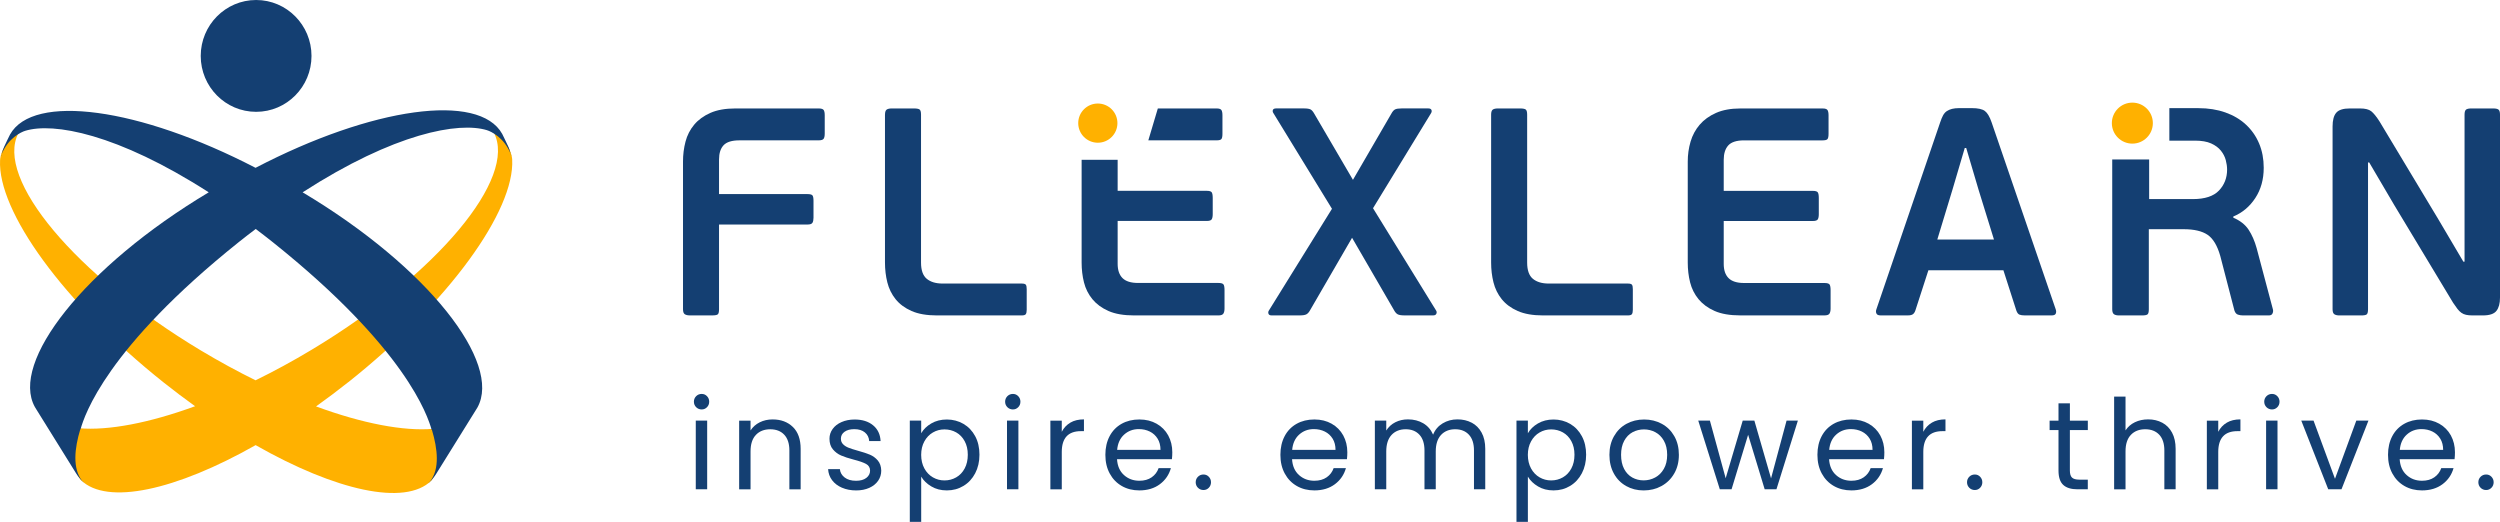 <?xml version="1.0" encoding="UTF-8"?><svg id="Layer_1" xmlns="http://www.w3.org/2000/svg" viewBox="0 0 1000 208.74"><defs><style>.cls-1,.cls-2{fill:#ffb100;}.cls-3,.cls-2{fill-rule:evenodd;}.cls-3,.cls-4{fill:#143f72;}</style></defs><circle class="cls-1" cx="439.13" cy="49.25" r="7.84"/><circle class="cls-1" cx="852.94" cy="49.25" r="8.2"/><g><path class="cls-4" d="M287.09,125.75c-.35,.28-1.08,.41-2.19,.41h-8.98c-.87,0-1.54-.16-2.01-.47-.47-.31-.71-.98-.71-2.01v-59.05c0-2.76,.33-5.41,1-7.97,.67-2.56,1.83-4.82,3.48-6.79,1.65-1.97,3.82-3.54,6.5-4.72,2.68-1.18,6.02-1.77,10.04-1.77h33.19c1.1,0,1.79,.22,2.07,.65,.28,.43,.41,1.12,.41,2.07v7.32c0,1.02-.16,1.73-.47,2.13-.32,.4-.99,.59-2.01,.59h-31.65c-2.99,0-5.1,.65-6.32,1.95-1.22,1.3-1.83,3.21-1.83,5.73v13.82h35.43c1.02,0,1.67,.18,1.95,.53,.27,.35,.41,1.08,.41,2.19v6.73c0,.87-.14,1.53-.41,2.01-.28,.47-.93,.71-1.95,.71h-35.43v33.9c0,1.1-.18,1.79-.53,2.07Z"/><path class="cls-4" d="M354,45.86c0-1.02,.22-1.69,.65-2.01,.43-.31,1.12-.47,2.07-.47h8.86c1.1,0,1.85,.14,2.24,.41,.39,.28,.59,.96,.59,2.07v59.17c0,3.07,.77,5.24,2.3,6.5,1.53,1.26,3.64,1.89,6.32,1.89h31.65c.86,0,1.42,.16,1.65,.47,.24,.32,.35,.91,.35,1.77v8.27c0,.79-.12,1.36-.35,1.71s-.79,.53-1.65,.53h-33.9c-4.09,0-7.48-.59-10.16-1.77-2.68-1.18-4.8-2.76-6.38-4.72-1.58-1.97-2.68-4.21-3.31-6.73-.63-2.52-.94-5.16-.94-7.91V45.86Z"/><path class="cls-4" d="M540.83,95.11l-16.77,28.93c-.47,.87-.99,1.44-1.54,1.71-.55,.28-1.42,.41-2.6,.41h-11.34c-.63,0-1.02-.22-1.18-.65-.16-.43-.12-.84,.12-1.24l25.27-40.75-23.5-38.38c-.24-.39-.28-.79-.12-1.18,.16-.39,.59-.59,1.3-.59h11.1c1.26,0,2.14,.14,2.66,.41,.51,.28,1,.85,1.48,1.71l15.47,26.45,15.35-26.45c.47-.87,.96-1.44,1.48-1.71,.51-.27,1.4-.41,2.66-.41h10.63c.71,0,1.14,.22,1.3,.65,.16,.43,.08,.89-.24,1.36l-23.15,37.91,25.27,40.98c.24,.4,.25,.81,.06,1.24-.2,.43-.61,.65-1.24,.65h-11.57c-1.18,0-2.05-.14-2.6-.41-.55-.27-1.06-.84-1.53-1.71l-16.77-28.93Z"/><path class="cls-4" d="M596.45,45.86c0-1.02,.22-1.69,.65-2.01,.43-.31,1.12-.47,2.07-.47h8.86c1.1,0,1.85,.14,2.24,.41,.39,.28,.59,.96,.59,2.07v59.17c0,3.07,.77,5.24,2.3,6.5,1.54,1.26,3.64,1.89,6.32,1.89h31.65c.87,0,1.42,.16,1.65,.47,.24,.32,.35,.91,.35,1.77v8.27c0,.79-.12,1.36-.35,1.71-.24,.35-.79,.53-1.65,.53h-33.89c-4.09,0-7.48-.59-10.16-1.77-2.68-1.18-4.8-2.76-6.38-4.72-1.58-1.97-2.68-4.21-3.31-6.73-.63-2.52-.94-5.16-.94-7.91V45.86Z"/><path class="cls-4" d="M731.8,125.45c-.32,.48-.99,.71-2.01,.71h-33.66c-4.17,0-7.6-.59-10.28-1.77-2.68-1.18-4.82-2.76-6.44-4.72-1.61-1.97-2.74-4.21-3.37-6.73-.63-2.52-.94-5.16-.94-7.91v-40.39c0-2.76,.37-5.41,1.12-7.97,.75-2.56,1.97-4.82,3.66-6.79,1.69-1.97,3.88-3.54,6.55-4.72,2.68-1.18,5.91-1.77,9.68-1.77h32.95c1.02,0,1.67,.22,1.95,.65,.27,.43,.41,1.12,.41,2.07v7.44c0,1.02-.14,1.71-.41,2.07-.28,.35-.93,.53-1.95,.53h-31.42c-2.99,0-5.1,.67-6.32,2.01-1.22,1.34-1.83,3.27-1.83,5.79v12.4h35.67c1.02,0,1.67,.2,1.95,.59,.27,.4,.41,1.14,.41,2.24v6.5c0,.94-.14,1.63-.41,2.07-.28,.43-.93,.65-1.95,.65h-35.67v17.16c0,2.51,.65,4.41,1.95,5.7,1.3,1.29,3.37,1.94,6.2,1.94h32.12c1.1,0,1.79,.2,2.07,.6,.27,.4,.41,1.15,.41,2.26v7.39c0,.87-.16,1.55-.47,2.03Z"/><path class="cls-4" d="M801.36,108.1h-30l-5.2,16.06c-.24,.71-.57,1.22-1,1.53-.43,.32-1.12,.47-2.07,.47h-10.87c-.87,0-1.42-.25-1.65-.77-.24-.51-.24-1.08,0-1.71l25.51-74.76c.39-1.18,.79-2.13,1.18-2.83,.39-.71,.89-1.26,1.48-1.65,.59-.39,1.28-.69,2.07-.89,.79-.2,1.73-.3,2.83-.3h5.08c2.44,0,4.17,.37,5.2,1.12,1.02,.75,1.93,2.26,2.72,4.55l25.63,74.76c.24,.63,.25,1.2,.06,1.71-.2,.51-.73,.77-1.59,.77h-10.87c-.87,0-1.56-.1-2.07-.3-.51-.2-.93-.73-1.24-1.59l-5.2-16.18Zm-26.45-12.28h22.68l-6.14-19.84-4.96-16.77h-.59l-4.84,16.42-6.14,20.2Z"/><path class="cls-4" d="M947.21,64.99v58.7c0,1.1-.18,1.79-.53,2.07-.35,.28-1.08,.41-2.19,.41h-8.74c-.87,0-1.54-.16-2.01-.47-.47-.31-.71-.98-.71-2.01V50.58c0-2.52,.49-4.35,1.48-5.49,.98-1.14,2.78-1.71,5.37-1.71h4.13c2.05,0,3.54,.37,4.49,1.12,.94,.75,2.05,2.11,3.31,4.08l23.5,39.09,10.04,17.01h.47V45.86c0-1.02,.2-1.69,.59-2.01,.39-.31,1.1-.47,2.13-.47h8.74c1.02,0,1.73,.16,2.13,.47,.39,.32,.59,.99,.59,2.01V119.08c0,2.28-.47,4.04-1.42,5.26-.94,1.22-2.76,1.83-5.43,1.83h-4.13c-1.02,0-1.89-.08-2.6-.24-.71-.16-1.34-.43-1.89-.83-.55-.39-1.08-.92-1.59-1.59-.51-.67-1.08-1.48-1.71-2.42l-23.62-39.21-9.92-16.89h-.47Z"/><path class="cls-4" d="M447.06,63.93v12.4h35.67c1.02,0,1.67,.2,1.95,.59,.27,.4,.41,1.14,.41,2.24v6.5c0,.94-.14,1.63-.41,2.07-.28,.43-.93,.65-1.95,.65h-35.67v17.16c0,2.51,.65,4.41,1.95,5.7,1.3,1.29,3.37,1.94,6.2,1.94h32.12c1.1,0,1.79,.2,2.07,.6,.28,.4,.41,1.15,.41,2.26v7.39c0,.87-.16,1.55-.47,2.03-.32,.48-.99,.71-2.01,.71h-33.66c-4.17,0-7.6-.59-10.27-1.77-2.68-1.18-4.82-2.76-6.44-4.72-1.61-1.97-2.74-4.21-3.37-6.73-.63-2.52-.94-5.16-.94-7.91V63.93h14.41Z"/><path class="cls-4" d="M844.89,63.77v59.92c0,1.02,.24,1.69,.71,2.01,.47,.32,1.14,.47,2.01,.47h9.21c1.1,0,1.83-.14,2.18-.41,.35-.27,.53-.96,.53-2.07v-32.01h13.94c4.17,0,7.36,.75,9.57,2.24,2.2,1.5,3.9,4.33,5.08,8.5l5.67,21.85c.31,.87,.79,1.4,1.42,1.59,.63,.2,1.26,.3,1.89,.3h10.51c.71,0,1.18-.27,1.42-.83,.24-.55,.28-1.1,.12-1.65l-6.5-24.45c-.79-2.83-1.85-5.27-3.19-7.32-1.34-2.05-3.39-3.66-6.14-4.84v-.47c3.62-1.49,6.55-3.96,8.8-7.38,2.24-3.42,3.37-7.46,3.37-12.11,0-3.54-.61-6.77-1.83-9.68-1.22-2.91-2.97-5.43-5.26-7.56-2.28-2.13-5.04-3.76-8.27-4.9-3.23-1.14-6.81-1.71-10.75-1.71h-11.64v12.99s10.22,0,10.22,0c2.68,0,4.84,.37,6.5,1.12,1.65,.75,2.95,1.71,3.9,2.89,.95,1.18,1.59,2.44,1.95,3.78,.35,1.34,.53,2.6,.53,3.78,0,3.31-1.08,6.1-3.25,8.39-2.17,2.28-5.65,3.42-10.45,3.42h-17.48v-15.86s-14.76,0-14.76,0Z"/><path class="cls-4" d="M463.13,43.38h23.49c1.02,0,1.67,.22,1.95,.65,.27,.43,.41,1.12,.41,2.07v7.44c0,1.02-.14,1.71-.41,2.07-.28,.35-.93,.53-1.95,.53h-27.29l3.8-12.75Z"/></g><path class="cls-2" d="M139.3,152.87c-4.29,3.4-8.59,6.64-12.88,9.7,18.57,6.82,35.01,9.98,46.87,8.96,2.3,7.69,3.17,15.79-.77,20.74-10.48,10.27-38.27,4-70.27-14.22-31.83,18.04-59.44,24.21-69.87,13.99-3.95-4.95-3.08-13.05-.77-20.74,11.76,1,28.04-2.09,46.43-8.81-4.14-2.97-8.3-6.1-12.44-9.39C25.3,121.09-1.02,84.42,.03,64.04c.06-1.13,.66-6.72,7.68-11.14-.11,.12-.25,.24-.34,.37-9.49,18.09,22.62,56.7,72.97,86.91,7.36,4.41,14.7,8.4,21.88,11.94,7.35-3.59,14.84-7.66,22.36-12.17,50.33-30.2,82.45-68.81,72.96-86.9-.1-.13-.23-.25-.34-.37,7.02,4.43,7.62,10.01,7.68,11.15,1.05,20.38-25.26,57.05-65.57,89.06Z"/><path class="cls-3" d="M.39,62.37c.07-.21,.16-.4,.24-.6-.05,.21-.12,.41-.17,.64l-.07-.04H.39Zm204.03-.19c-.05-.22-.11-.43-.17-.64,.09,.2,.17,.4,.24,.6l-.08,.04h0Zm-9.63-10.1c1.67,.51,6.86,2.93,9.46,9.45-.27-1.16-.62-2.27-1.12-3.28-.31-.62-1.75-3.77-2.25-4.69-9.26-16.63-51.93-10.78-98.66,13.57C55.68,42.98,13.24,37.23,4.01,53.81c-.51,.91-1.94,4.06-2.25,4.68-.5,1.02-.86,2.12-1.13,3.29,2.6-6.53,7.79-8.95,9.47-9.46,11.15-3.42,36.7,1.03,73.39,24.61C33.46,106.85,4.01,144.94,13.95,162.79c.18,.32,.37,.62,.56,.92l15.82,25.45c.34,.63,.93,1.36,1.36,1.93,.49,.65,1.05,1.24,1.65,1.79l.07-.04c-.19-.16-.37-.33-.55-.49-3.92-4.92-3.05-12.98-.75-20.62,.03,0,.07,0,.1,0,1.59-5.66,10.31-32.53,63.46-75.02,2.23-1.78,4.43-3.47,6.62-5.12,2.28,1.72,4.58,3.49,6.91,5.35,53.15,42.49,61.88,69.36,63.47,75.02,.03,0,.06,0,.1,0,2.3,7.65,3.17,15.7-.75,20.62-.18,.17-.35,.34-.55,.49l.08,.04c.6-.55,1.15-1.14,1.65-1.79,.43-.57,1.03-1.3,1.37-1.93l15.82-25.45c.2-.3,.39-.61,.57-.92,9.96-17.89-19.67-56.14-69.91-86.09,36.86-23.8,62.57-28.29,73.76-24.85Z"/><path class="cls-3" d="M102.45,44.73c12.23,0,22.15-10.01,22.15-22.36S114.67,0,102.45,0s-22.16,10.02-22.16,22.37,9.91,22.36,22.16,22.36Z"/><g><path class="cls-4" d="M278.46,162.88c-.6-.6-.9-1.34-.9-2.2s.3-1.6,.9-2.21c.6-.6,1.34-.9,2.21-.9s1.55,.3,2.13,.9c.58,.6,.88,1.34,.88,2.21s-.29,1.6-.88,2.2c-.59,.6-1.3,.9-2.13,.9s-1.6-.3-2.21-.9Zm4.41,5.36v27.46h-4.56v-27.46h4.56Z"/><path class="cls-4" d="M317.15,170.78c2.07,2.02,3.11,4.94,3.11,8.75v16.19h-4.51v-15.54c0-2.74-.69-4.84-2.05-6.29-1.37-1.45-3.24-2.18-5.61-2.18s-4.32,.75-5.74,2.26c-1.42,1.5-2.13,3.69-2.13,6.57v15.19h-4.56v-27.46h4.56v3.91c.9-1.4,2.13-2.49,3.68-3.26s3.27-1.15,5.14-1.15c3.34,0,6.05,1.01,8.12,3.03Z"/><path class="cls-4" d="M336.8,195.09c-1.67-.72-2.99-1.72-3.96-3.01-.97-1.29-1.5-2.76-1.6-4.43h4.71c.13,1.37,.78,2.49,1.93,3.36s2.66,1.3,4.54,1.3c1.74,0,3.11-.38,4.11-1.15,1-.77,1.5-1.74,1.5-2.91s-.53-2.1-1.6-2.68c-1.07-.58-2.72-1.16-4.96-1.73-2.04-.53-3.7-1.08-4.99-1.63-1.29-.55-2.39-1.37-3.31-2.46-.92-1.08-1.38-2.51-1.38-4.28,0-1.4,.42-2.69,1.25-3.86,.83-1.17,2.02-2.1,3.56-2.78,1.54-.68,3.29-1.03,5.26-1.03,3.04,0,5.5,.77,7.37,2.31,1.87,1.54,2.87,3.64,3.01,6.31h-4.56c-.1-1.44-.68-2.59-1.73-3.46s-2.46-1.3-4.23-1.3c-1.64,0-2.94,.35-3.91,1.05-.97,.7-1.45,1.62-1.45,2.76,0,.9,.29,1.65,.88,2.23,.58,.59,1.32,1.05,2.21,1.4,.88,.35,2.11,.74,3.68,1.18,1.97,.54,3.57,1.06,4.81,1.58,1.24,.52,2.3,1.3,3.18,2.33,.88,1.04,1.34,2.39,1.38,4.06,0,1.5-.42,2.86-1.25,4.06-.84,1.2-2.01,2.15-3.53,2.83-1.52,.68-3.27,1.03-5.24,1.03-2.11,0-3.99-.36-5.66-1.08Z"/><path class="cls-4" d="M372.51,169.38c1.79-1.05,3.87-1.58,6.24-1.58s4.65,.59,6.64,1.75c1.99,1.17,3.55,2.82,4.69,4.94,1.14,2.12,1.7,4.59,1.7,7.39s-.57,5.25-1.7,7.42c-1.14,2.17-2.7,3.86-4.69,5.06-1.99,1.2-4.2,1.8-6.64,1.8s-4.4-.53-6.19-1.58c-1.79-1.05-3.15-2.36-4.08-3.93v18.09h-4.56v-40.5h4.56v5.06c.9-1.57,2.25-2.88,4.03-3.93Zm13.36,7.09c-.84-1.54-1.96-2.71-3.38-3.51-1.42-.8-2.98-1.2-4.69-1.2s-3.22,.41-4.64,1.23c-1.42,.82-2.56,2-3.41,3.56-.85,1.55-1.28,3.35-1.28,5.39s.43,3.88,1.28,5.44c.85,1.55,1.99,2.74,3.41,3.56,1.42,.82,2.96,1.23,4.64,1.23s3.27-.41,4.69-1.23c1.42-.82,2.55-2,3.38-3.56,.83-1.55,1.25-3.38,1.25-5.49s-.42-3.88-1.25-5.41Z"/><path class="cls-4" d="M402.95,162.88c-.6-.6-.9-1.34-.9-2.2s.3-1.6,.9-2.21c.6-.6,1.34-.9,2.21-.9s1.55,.3,2.13,.9c.58,.6,.88,1.34,.88,2.21s-.29,1.6-.88,2.2c-.59,.6-1.3,.9-2.13,.9s-1.6-.3-2.21-.9Zm4.41,5.36v27.46h-4.56v-27.46h4.56Z"/><path class="cls-4" d="M428.14,169.05c1.49-.87,3.3-1.3,5.44-1.3v4.71h-1.2c-5.11,0-7.67,2.77-7.67,8.32v14.94h-4.56v-27.46h4.56v4.46c.8-1.57,1.95-2.79,3.43-3.66Z"/><path class="cls-4" d="M468.76,183.68h-21.95c.17,2.71,1.09,4.82,2.78,6.34,1.69,1.52,3.73,2.28,6.14,2.28,1.97,0,3.62-.46,4.94-1.38,1.32-.92,2.25-2.15,2.78-3.68h4.91c-.74,2.64-2.21,4.79-4.41,6.44-2.21,1.65-4.95,2.48-8.22,2.48-2.61,0-4.94-.58-6.99-1.75-2.05-1.17-3.67-2.83-4.84-4.99-1.17-2.15-1.75-4.65-1.75-7.49s.57-5.33,1.7-7.47c1.14-2.14,2.73-3.78,4.79-4.94,2.06-1.15,4.42-1.73,7.09-1.73s4.91,.57,6.92,1.7c2.01,1.14,3.55,2.7,4.64,4.69,1.08,1.99,1.63,4.24,1.63,6.74,0,.87-.05,1.79-.15,2.76Zm-5.71-8.2c-.77-1.25-1.81-2.21-3.13-2.86-1.32-.65-2.78-.98-4.39-.98-2.31,0-4.27,.74-5.89,2.21-1.62,1.47-2.55,3.51-2.78,6.11h17.34c0-1.74-.38-3.23-1.15-4.49Z"/><path class="cls-4" d="M479.18,195.11c-.6-.6-.9-1.34-.9-2.21s.3-1.6,.9-2.2c.6-.6,1.34-.9,2.21-.9s1.55,.3,2.13,.9c.58,.6,.88,1.34,.88,2.2s-.29,1.6-.88,2.21c-.58,.6-1.29,.9-2.13,.9s-1.6-.3-2.21-.9Z"/><path class="cls-4" d="M538.77,183.68h-21.95c.17,2.71,1.09,4.82,2.78,6.34,1.69,1.52,3.73,2.28,6.14,2.28,1.97,0,3.62-.46,4.94-1.38,1.32-.92,2.25-2.15,2.78-3.68h4.91c-.74,2.64-2.21,4.79-4.41,6.44-2.21,1.65-4.95,2.48-8.22,2.48-2.61,0-4.94-.58-6.99-1.75-2.05-1.17-3.67-2.83-4.84-4.99-1.17-2.15-1.75-4.65-1.75-7.49s.57-5.33,1.7-7.47,2.73-3.78,4.79-4.94c2.06-1.15,4.42-1.73,7.09-1.73s4.91,.57,6.92,1.7c2.01,1.14,3.55,2.7,4.64,4.69,1.08,1.99,1.63,4.24,1.63,6.74,0,.87-.05,1.79-.15,2.76Zm-5.71-8.2c-.77-1.25-1.81-2.21-3.13-2.86-1.32-.65-2.78-.98-4.39-.98-2.31,0-4.27,.74-5.89,2.21-1.62,1.47-2.55,3.51-2.78,6.11h17.34c0-1.74-.38-3.23-1.15-4.49Z"/><path class="cls-4" d="M588.69,169.07c1.67,.89,2.99,2.21,3.96,3.98,.97,1.77,1.45,3.93,1.45,6.47v16.19h-4.51v-15.54c0-2.74-.68-4.84-2.03-6.29-1.35-1.45-3.18-2.18-5.49-2.18s-4.26,.76-5.66,2.28c-1.4,1.52-2.11,3.72-2.11,6.59v15.14h-4.51v-15.54c0-2.74-.68-4.84-2.03-6.29-1.35-1.45-3.18-2.18-5.49-2.18s-4.26,.76-5.66,2.28c-1.4,1.52-2.11,3.72-2.11,6.59v15.14h-4.56v-27.46h4.56v3.96c.9-1.44,2.11-2.54,3.63-3.31,1.52-.77,3.2-1.15,5.04-1.15,2.31,0,4.34,.52,6.11,1.55,1.77,1.04,3.09,2.56,3.96,4.56,.77-1.94,2.04-3.44,3.81-4.51,1.77-1.07,3.74-1.6,5.91-1.6s4.04,.44,5.71,1.33Z"/><path class="cls-4" d="M615.18,169.38c1.79-1.05,3.87-1.58,6.24-1.58s4.65,.59,6.64,1.75c1.99,1.17,3.55,2.82,4.69,4.94,1.14,2.12,1.7,4.59,1.7,7.39s-.57,5.25-1.7,7.42c-1.14,2.17-2.7,3.86-4.69,5.06-1.99,1.2-4.2,1.8-6.64,1.8s-4.4-.53-6.19-1.58c-1.79-1.05-3.15-2.36-4.08-3.93v18.09h-4.56v-40.5h4.56v5.06c.9-1.57,2.25-2.88,4.03-3.93Zm13.36,7.09c-.84-1.54-1.96-2.71-3.38-3.51-1.42-.8-2.98-1.2-4.69-1.2s-3.22,.41-4.64,1.23c-1.42,.82-2.56,2-3.41,3.56-.85,1.55-1.28,3.35-1.28,5.39s.43,3.88,1.28,5.44c.85,1.55,1.99,2.74,3.41,3.56,1.42,.82,2.97,1.23,4.64,1.23s3.27-.41,4.69-1.23c1.42-.82,2.55-2,3.38-3.56,.83-1.55,1.25-3.38,1.25-5.49s-.42-3.88-1.25-5.41Z"/><path class="cls-4" d="M650.46,194.41c-2.09-1.17-3.73-2.83-4.91-4.99-1.19-2.15-1.78-4.65-1.78-7.49s.61-5.29,1.83-7.44c1.22-2.15,2.88-3.81,4.99-4.96,2.11-1.15,4.46-1.73,7.07-1.73s4.96,.58,7.07,1.73c2.11,1.15,3.77,2.8,4.99,4.94,1.22,2.14,1.83,4.63,1.83,7.47s-.63,5.34-1.88,7.49c-1.25,2.16-2.95,3.82-5.09,4.99-2.14,1.17-4.51,1.75-7.12,1.75s-4.9-.58-6.99-1.75Zm11.6-3.41c1.44-.77,2.6-1.92,3.48-3.46,.89-1.54,1.33-3.41,1.33-5.61s-.43-4.08-1.3-5.61c-.87-1.54-2-2.68-3.41-3.43-1.4-.75-2.92-1.13-4.56-1.13s-3.2,.38-4.59,1.13c-1.39,.75-2.5,1.9-3.33,3.43-.84,1.54-1.25,3.41-1.25,5.61s.41,4.13,1.23,5.66c.82,1.54,1.91,2.68,3.28,3.43,1.37,.75,2.87,1.13,4.51,1.13s3.17-.38,4.61-1.15Z"/><path class="cls-4" d="M719.15,168.25l-8.57,27.46h-4.71l-6.62-21.8-6.62,21.8h-4.71l-8.62-27.46h4.66l6.31,23.05,6.82-23.05h4.66l6.67,23.1,6.21-23.1h4.51Z"/><path class="cls-4" d="M753.58,183.68h-21.95c.17,2.71,1.09,4.82,2.78,6.34,1.69,1.52,3.73,2.28,6.14,2.28,1.97,0,3.62-.46,4.94-1.38,1.32-.92,2.25-2.15,2.78-3.68h4.91c-.74,2.64-2.21,4.79-4.41,6.44-2.21,1.65-4.95,2.48-8.22,2.48-2.61,0-4.94-.58-6.99-1.75-2.05-1.17-3.67-2.83-4.84-4.99-1.17-2.15-1.75-4.65-1.75-7.49s.57-5.33,1.7-7.47c1.14-2.14,2.73-3.78,4.79-4.94,2.06-1.15,4.42-1.73,7.09-1.73s4.91,.57,6.92,1.7c2.01,1.14,3.55,2.7,4.64,4.69,1.08,1.99,1.63,4.24,1.63,6.74,0,.87-.05,1.79-.15,2.76Zm-5.71-8.2c-.77-1.25-1.81-2.21-3.13-2.86-1.32-.65-2.78-.98-4.39-.98-2.31,0-4.27,.74-5.89,2.21-1.62,1.47-2.55,3.51-2.78,6.11h17.34c0-1.74-.38-3.23-1.15-4.49Z"/><path class="cls-4" d="M772.75,169.05c1.49-.87,3.3-1.3,5.44-1.3v4.71h-1.2c-5.11,0-7.67,2.77-7.67,8.32v14.94h-4.56v-27.46h4.56v4.46c.8-1.57,1.95-2.79,3.43-3.66Z"/><path class="cls-4" d="M787.71,195.11c-.6-.6-.9-1.34-.9-2.21s.3-1.6,.9-2.2c.6-.6,1.34-.9,2.21-.9s1.55,.3,2.13,.9c.58,.6,.88,1.34,.88,2.2s-.29,1.6-.88,2.21c-.58,.6-1.29,.9-2.13,.9s-1.6-.3-2.21-.9Z"/><path class="cls-4" d="M827.95,172.01v16.19c0,1.34,.28,2.28,.85,2.83,.57,.55,1.55,.83,2.96,.83h3.36v3.86h-4.11c-2.54,0-4.44-.58-5.71-1.75-1.27-1.17-1.9-3.09-1.9-5.76v-16.19h-3.56v-3.76h3.56v-6.92h4.56v6.92h7.17v3.76h-7.17Z"/><path class="cls-4" d="M864.89,169.07c1.67,.89,2.98,2.21,3.93,3.98,.95,1.77,1.43,3.93,1.43,6.47v16.19h-4.51v-15.54c0-2.74-.69-4.84-2.05-6.29-1.37-1.45-3.24-2.18-5.61-2.18s-4.32,.75-5.74,2.26c-1.42,1.5-2.13,3.69-2.13,6.57v15.19h-4.56v-37.09h4.56v13.53c.9-1.4,2.15-2.49,3.73-3.26,1.59-.77,3.37-1.15,5.34-1.15,2.07,0,3.94,.44,5.61,1.33Z"/><path class="cls-4" d="M890.73,169.05c1.49-.87,3.3-1.3,5.44-1.3v4.71h-1.2c-5.11,0-7.67,2.77-7.67,8.32v14.94h-4.56v-27.46h4.56v4.46c.8-1.57,1.95-2.79,3.43-3.66Z"/><path class="cls-4" d="M906.59,162.88c-.6-.6-.9-1.34-.9-2.2s.3-1.6,.9-2.21c.6-.6,1.34-.9,2.21-.9s1.54,.3,2.13,.9c.58,.6,.88,1.34,.88,2.21s-.29,1.6-.88,2.2c-.59,.6-1.3,.9-2.13,.9s-1.6-.3-2.21-.9Zm4.41,5.36v27.46h-4.56v-27.46h4.56Z"/><path class="cls-4" d="M934,191.5l8.52-23.25h4.86l-10.78,27.46h-5.31l-10.78-27.46h4.91l8.57,23.25Z"/><path class="cls-4" d="M981.82,183.68h-21.95c.17,2.71,1.09,4.82,2.78,6.34,1.69,1.52,3.73,2.28,6.14,2.28,1.97,0,3.62-.46,4.94-1.38,1.32-.92,2.25-2.15,2.78-3.68h4.91c-.74,2.64-2.21,4.79-4.41,6.44-2.21,1.65-4.95,2.48-8.22,2.48-2.61,0-4.94-.58-6.99-1.75-2.05-1.17-3.67-2.83-4.84-4.99-1.17-2.15-1.75-4.65-1.75-7.49s.57-5.33,1.7-7.47,2.73-3.78,4.79-4.94c2.06-1.15,4.42-1.73,7.09-1.73s4.91,.57,6.92,1.7c2.01,1.14,3.55,2.7,4.64,4.69,1.08,1.99,1.63,4.24,1.63,6.74,0,.87-.05,1.79-.15,2.76Zm-5.71-8.2c-.77-1.25-1.81-2.21-3.13-2.86-1.32-.65-2.78-.98-4.39-.98-2.31,0-4.27,.74-5.89,2.21-1.62,1.47-2.55,3.51-2.78,6.11h17.34c0-1.74-.38-3.23-1.15-4.49Z"/><path class="cls-4" d="M992.24,195.11c-.6-.6-.9-1.34-.9-2.21s.3-1.6,.9-2.2c.6-.6,1.34-.9,2.21-.9s1.54,.3,2.13,.9c.58,.6,.88,1.34,.88,2.2s-.29,1.6-.88,2.21c-.59,.6-1.29,.9-2.13,.9s-1.6-.3-2.21-.9Z"/></g></svg>